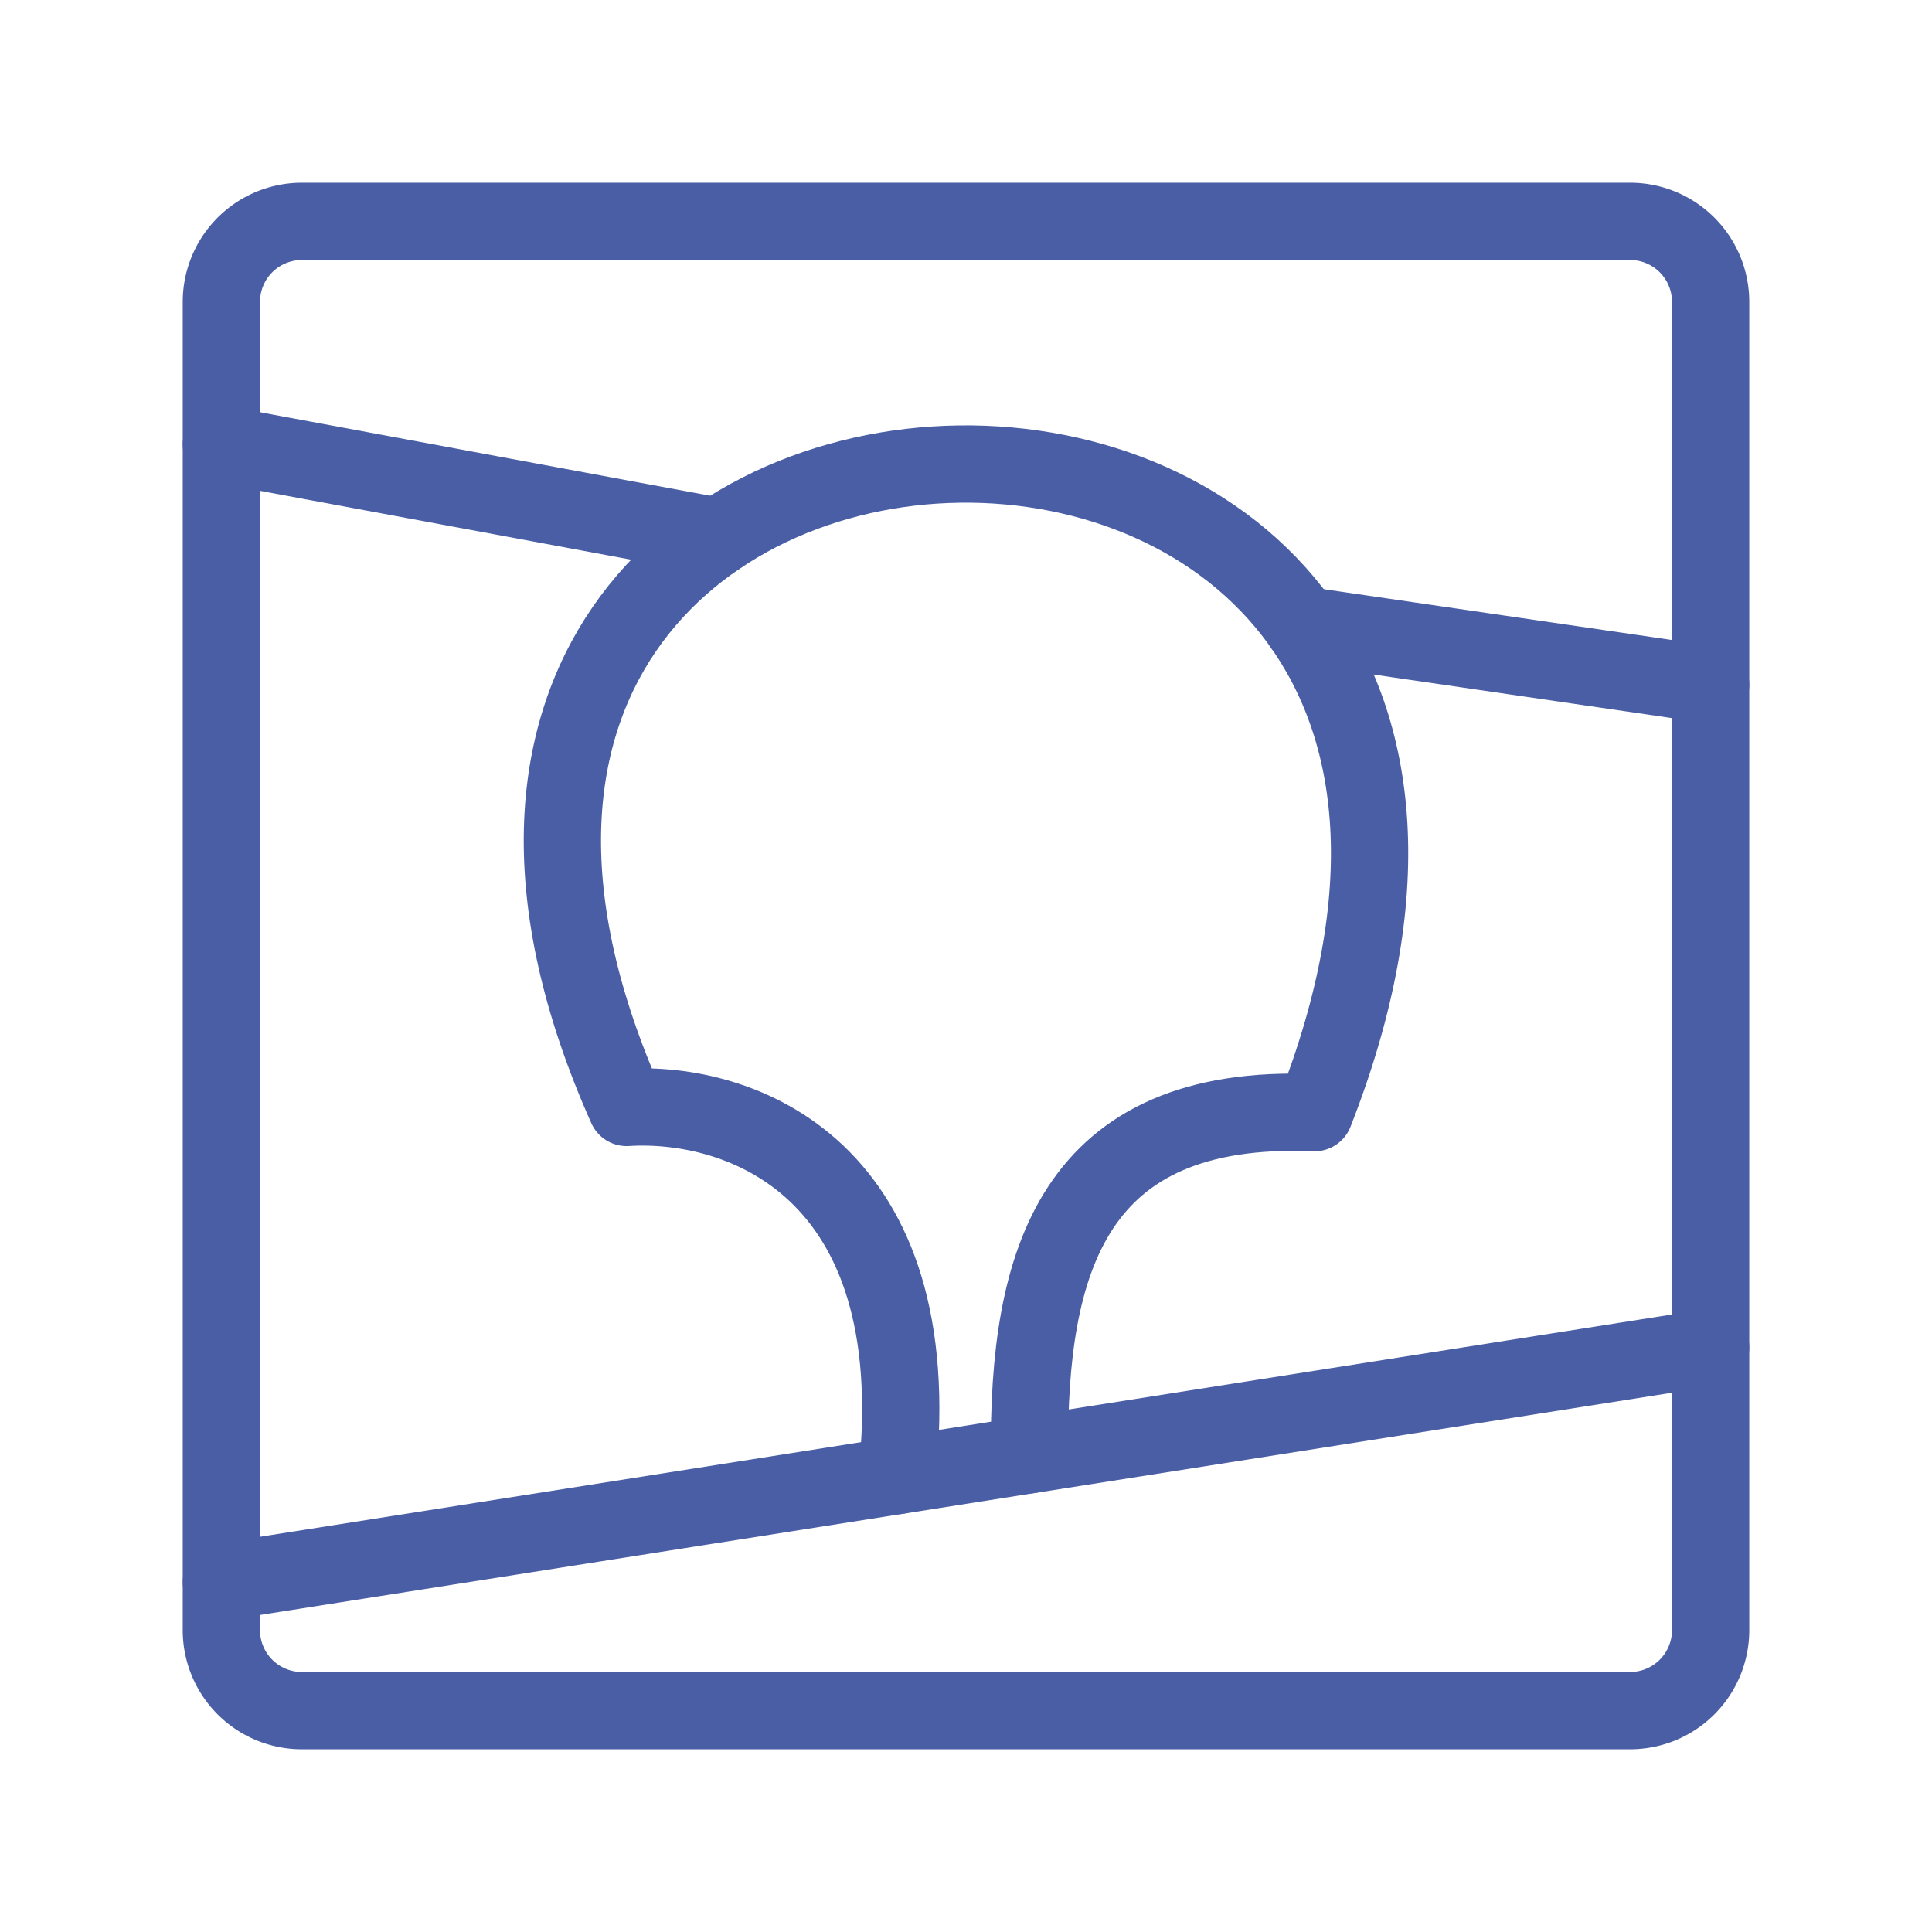 <!DOCTYPE svg PUBLIC "-//W3C//DTD SVG 1.1//EN" "http://www.w3.org/Graphics/SVG/1.1/DTD/svg11.dtd">
<!-- Uploaded to: SVG Repo, www.svgrepo.com, Transformed by: SVG Repo Mixer Tools -->
<svg width="64px" height="64px" viewBox="0 0 48 48" xmlns="http://www.w3.org/2000/svg" fill="#4a5ea5" stroke="#4a5ea5" stroke-width="1.92">
<g id="SVGRepo_bgCarrier" stroke-width="0"/>
<g id="SVGRepo_tracerCarrier" stroke-linecap="round" stroke-linejoin="round"/>
<g id="SVGRepo_iconCarrier">
<defs>
<style>.a{fill:none;stroke:#4a5ea5;stroke-linecap:round;stroke-linejoin:round;}</style>
</defs>
<path class="a" d="M40.5,5.5H7.5a2,2,0,0,0-2,2v33a2,2,0,0,0,2,2h33a2,2,0,0,0,2-2V7.5A2,2,0,0,0,40.5,5.5Z"/>
<path class="a" d="M25.578,36.142c-.041-4.789,1.062-8.746,7.081-8.498C41.246,5.763,6.236,6.597,15.568,27.514c2.83-.176,7.521,1.509,6.72,9.146"/>
<path class="a" d="M42.5,33.479l-37,5.824"/>
<path class="a" d="M5.5,11.04l12.345,2.29"/>
<path class="a" d="M32.355,15.53,42.5,17.011"/>
</g>
</svg>